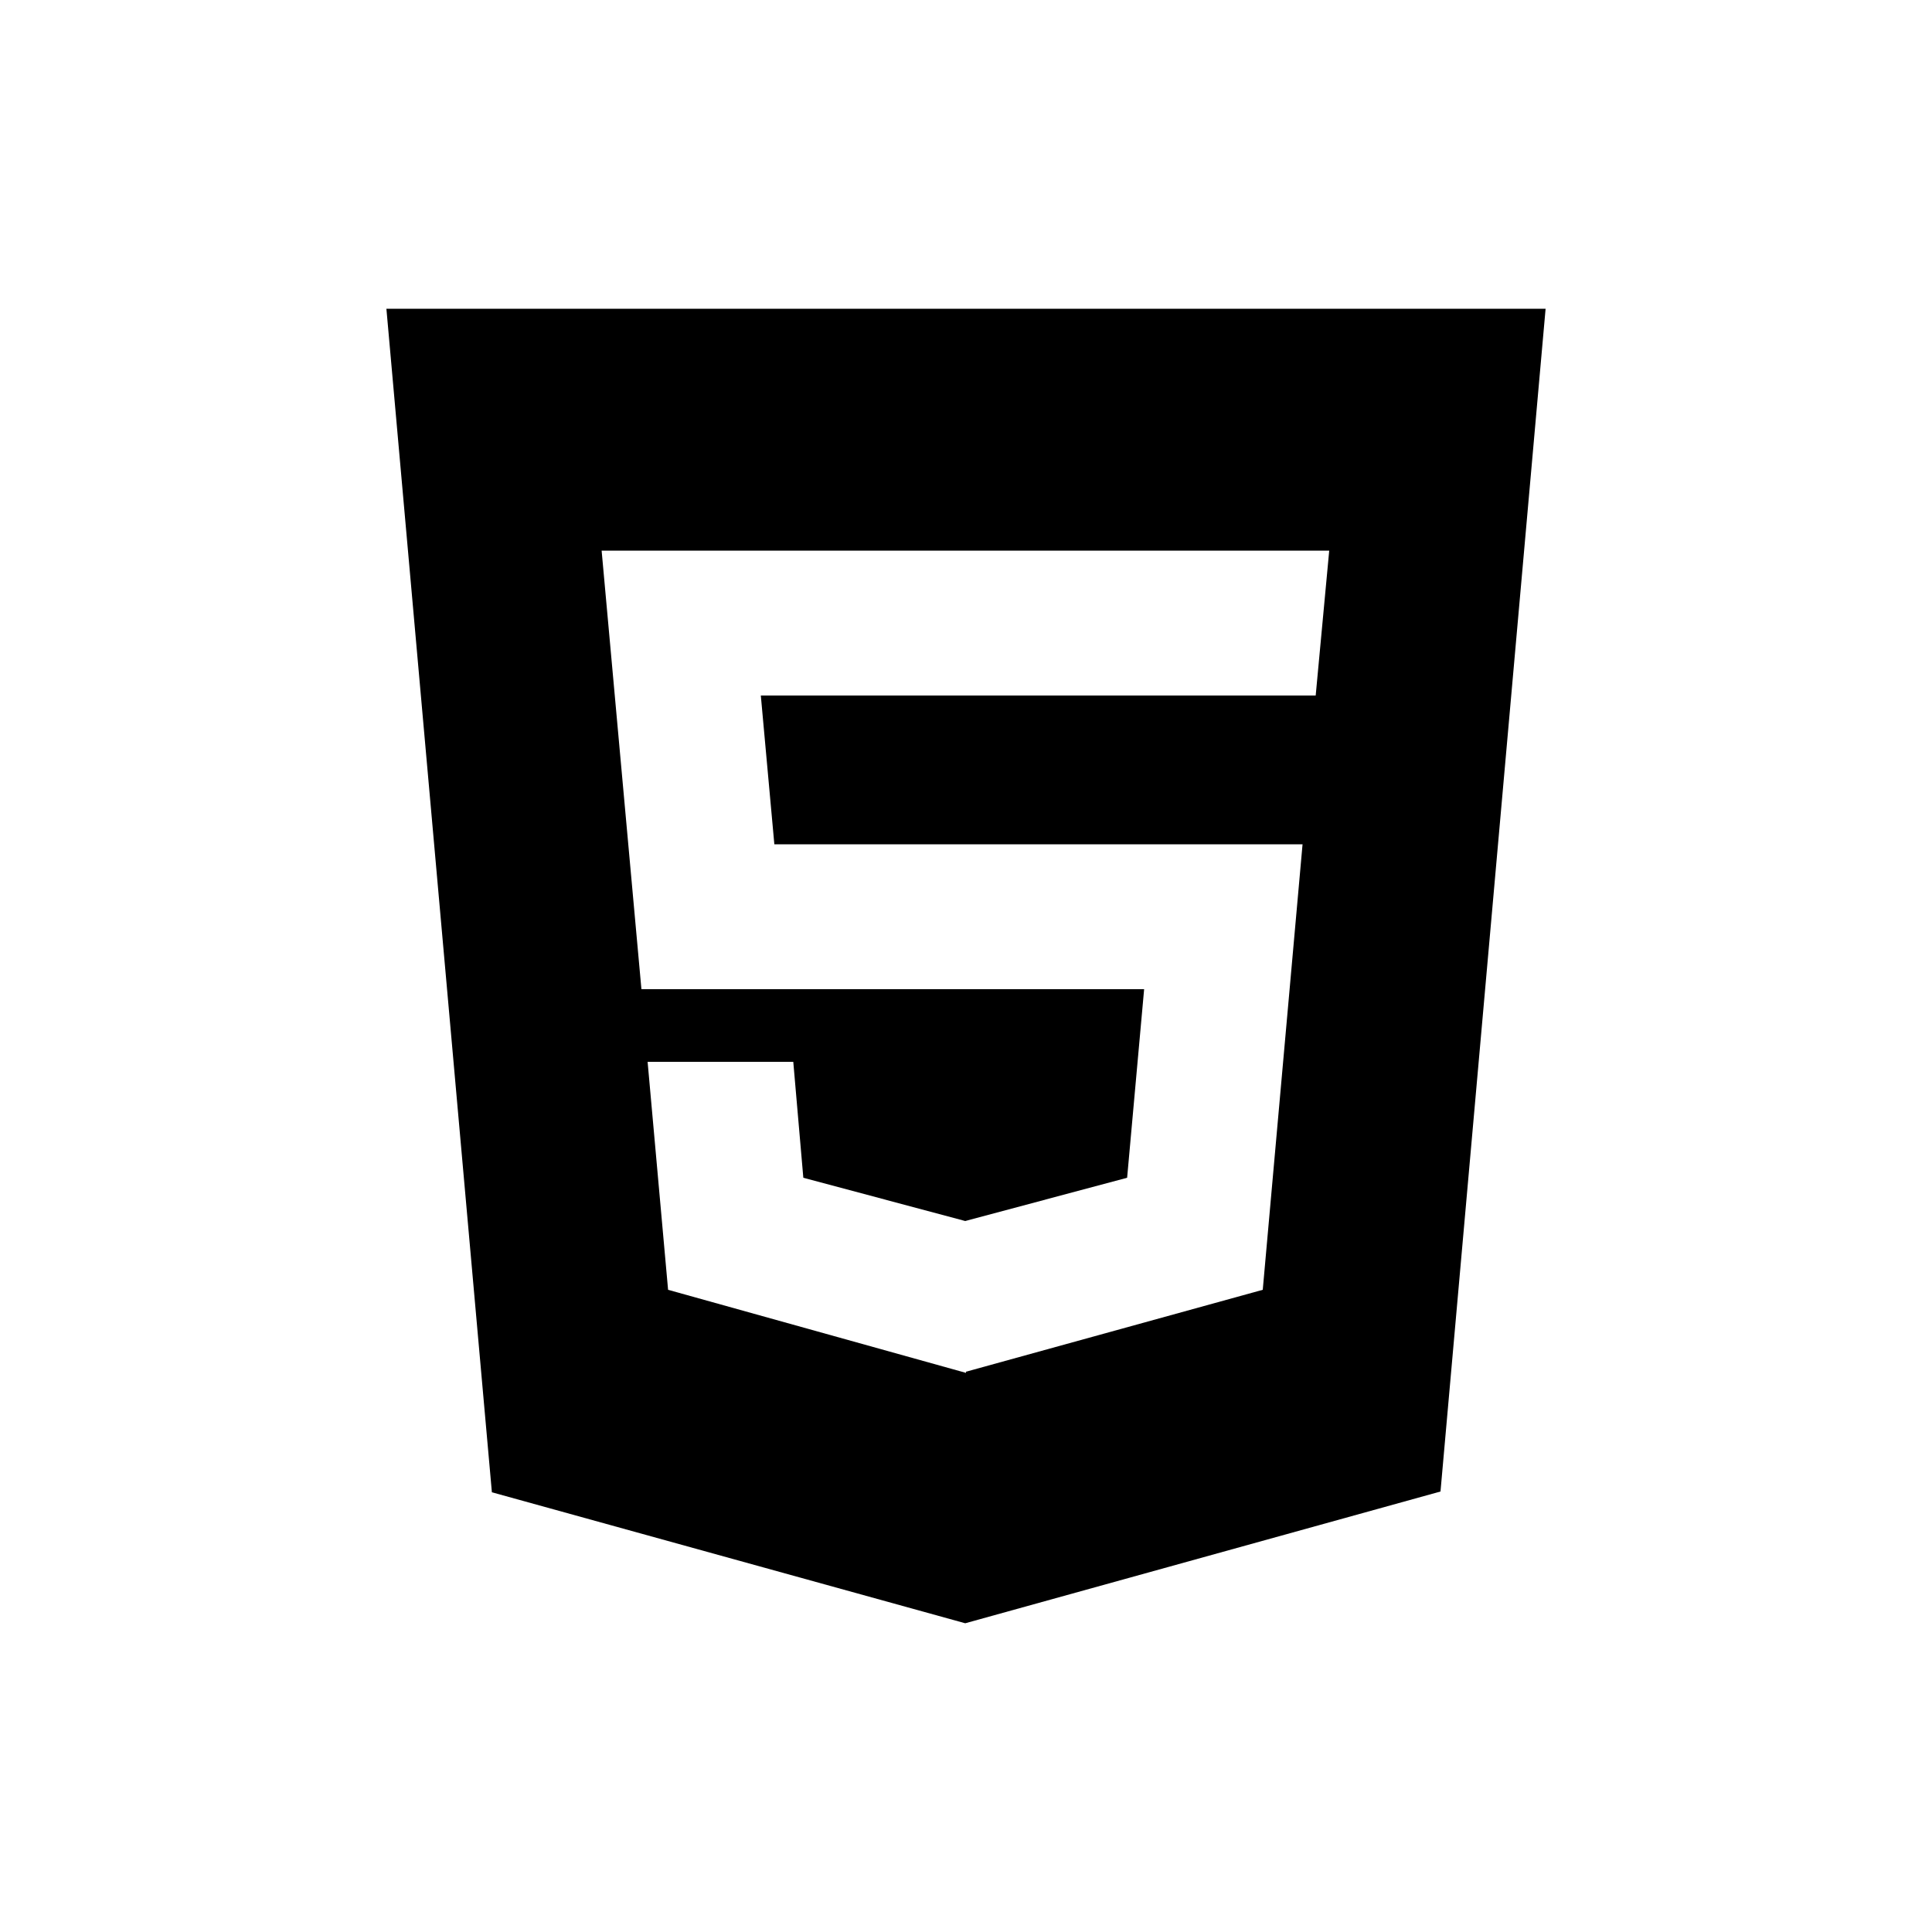 <?xml version="1.0" encoding="utf-8"?>
<!-- Generator: Adobe Illustrator 25.4.1, SVG Export Plug-In . SVG Version: 6.00 Build 0)  -->
<svg version="1.1" id="Ebene_1" xmlns="http://www.w3.org/2000/svg" xmlns:xlink="http://www.w3.org/1999/xlink" x="0px" y="0px"
	 viewBox="0 0 500 500" style="enable-background:new 0 0 500 500;" xml:space="preserve">
<path d="M155.7,142.5H344l-3.5,37.5H196.9l3.5,38.5h136.7l-10.3,115.3L250,355v0.3l-77.1-21.5l-5.3-59h37.7l2.6,30l41.9,11.2
	l41.9-11.2l4.4-48.8h-46.3l0,0H166L155.7,142.5z M100,79.9l27.3,306.3l122.5,33.9l123-34.1L400,79.9H100z"/>
</svg>
